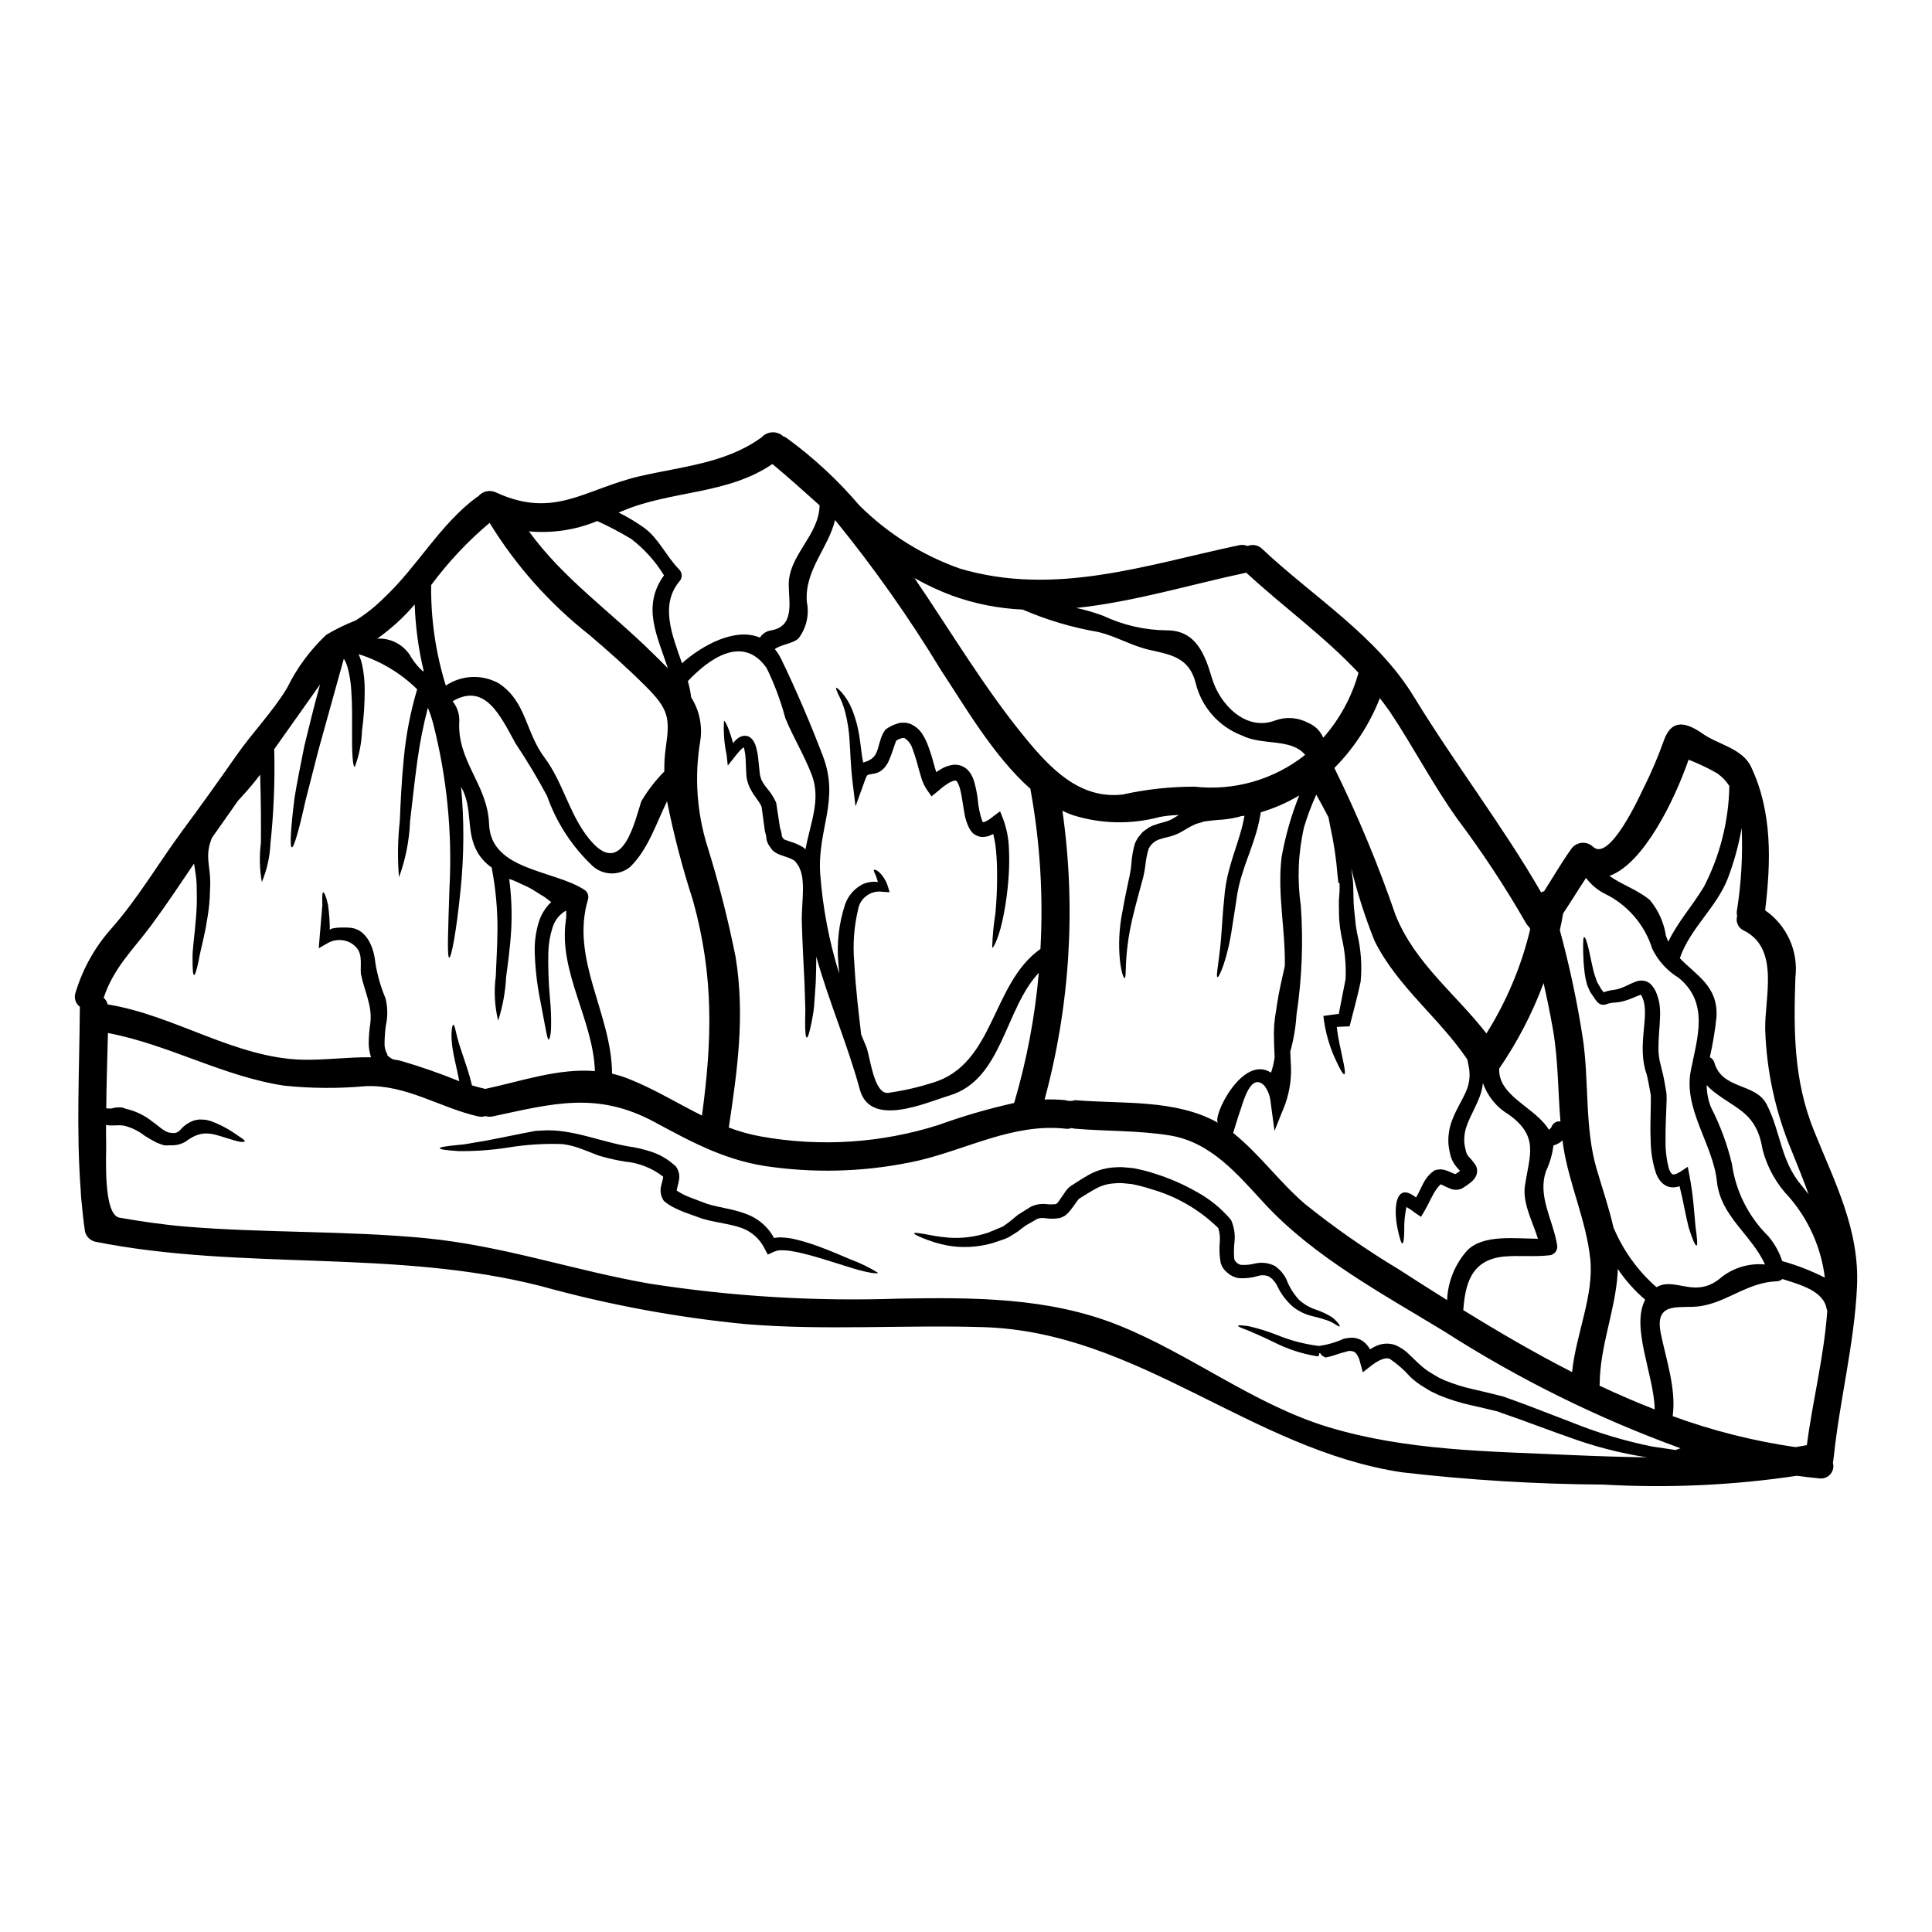 <?xml version="1.0" encoding="UTF-8"?>
<!-- Uploaded to: ICON Repo, www.iconrepo.com, Generator: ICON Repo Mixer Tools -->
<svg fill="#000000" width="800px" height="800px" version="1.1" viewBox="144 144 512 512" xmlns="http://www.w3.org/2000/svg">
 <g>
  <path d="m462.64 361.86-0.125 0.051-1.18 0.324h-0.004c-0.391 0.109-0.77 0.27-1.125 0.473-0.406 0.18-0.801 0.379-1.18 0.605-0.828 0.5-1.652 0.977-2.481 1.43v-0.004c-0.988 0.484-2.031 0.855-3.106 1.102-0.77 0.164-1.527 0.371-2.269 0.629-1.23 0.426-2.234 1.328-2.785 2.508-0.438 1.477-0.73 2.996-0.875 4.531-0.125 0.926-0.277 1.727-0.449 2.504l-0.125 0.578-0.176 0.625-0.312 1.141c-0.789 3.004-1.574 5.734-2.156 8.266h-0.004c-0.984 3.934-1.605 7.953-1.852 12.004-0.125 2.883-0.098 4.582-0.426 4.582-0.25 0-0.828-1.527-1.203-4.484-0.43-4.231-0.242-8.5 0.555-12.676 0.449-2.633 1.027-5.488 1.676-8.492l0.258-1.168 0.098-0.5 0.102-0.578h0.004c0.152-0.77 0.262-1.547 0.32-2.332 0.113-1.832 0.426-3.644 0.93-5.41 0.223-0.523 0.5-1.027 0.789-1.551 0.352-0.453 0.75-0.906 1.129-1.355 0.379-0.449 0.879-0.676 1.328-1.027 0.246-0.191 0.508-0.359 0.785-0.504l0.625-0.301v0.004c0.977-0.375 1.973-0.695 2.984-0.953 0.75-0.172 1.473-0.434 2.152-0.789 0.625-0.352 1.25-0.727 1.855-1.102-1.676 0.031-3.344 0.195-4.988 0.5-7.57 2.047-15.566 1.891-23.047-0.453-0.961-0.332-1.898-0.727-2.809-1.18 3.644 25.562 2.035 51.602-4.723 76.523 1.848-0.066 3.695-0.008 5.535 0.172 0.809 0.293 1.695 0.293 2.508 0 12.551 1.055 26.711-0.352 37.988 6.039-1.906-1.074 6.262-18.336 13.98-13.328h-0.004c0.445-1.309 0.766-2.66 0.953-4.031-0.102-2.203-0.199-4.414-0.199-6.641 0.023-1.332 0.125-2.664 0.297-3.984 0.199-1.203 0.395-2.383 0.551-3.543 0.551-3.684 1.406-7.117 2.055-10.07 0.176-9.648-2.004-18.895-0.879-28.734 0.996-5.633 2.566-11.152 4.691-16.465-3.191 1.914-6.609 3.41-10.176 4.461-0.398 2.504-1.012 4.969-1.828 7.367-1.004 3.082-2.133 5.863-2.961 8.516h0.004c-0.836 2.484-1.414 5.047-1.73 7.644-0.395 2.508-0.75 4.809-1.078 6.914-1.227 8.547-3.508 13.453-3.883 13.258-0.578-0.227 0.699-5.117 1.18-13.582 0.148-2.152 0.301-4.512 0.574-7.016h0.004c0.176-2.797 0.652-5.57 1.43-8.266 1.18-4.508 3.148-9.145 3.961-13.906-0.301 0.051-0.602 0.074-0.902 0.102-0.223 0.074-0.453 0.148-0.699 0.223l-0.004 0.004c-1.816 0.434-3.672 0.699-5.535 0.789-0.953 0.098-1.832 0.148-2.832 0.301l-0.75 0.102-0.352 0.074zm162.07 81.758c5.488 13.652 12.152 26.258 11.414 41.441-0.734 15.184-4.586 29.965-6.164 45.098v0.004c-0.012 0.109-0.035 0.219-0.074 0.324 0 0.383-0.051 0.762-0.152 1.129 0.309 1.059 0.062 2.203-0.648 3.043s-1.797 1.27-2.894 1.141c-2.004-0.199-4.008-0.426-5.988-0.703h0.004c-16.957 2.531-34.125 3.312-51.238 2.336-17.879-0.109-35.738-1.199-53.5-3.262-39.918-6.035-69.805-37.184-110.83-38.461-20.949-0.648-41.941 0.93-62.891-0.789-18.348-1.77-36.508-5.137-54.273-10.059-38.762-9.945-79.227-4.012-118.31-11.809-1.289-0.336-2.297-1.34-2.633-2.629-0.395-2.656-0.676-5.312-0.926-7.969-0.102-0.875-0.176-1.93-0.227-3.148-1.199-16.008-0.324-32.02-0.223-48.133 0-0.121 0.023-0.223 0.023-0.352h-0.004c-1.18-0.867-1.645-2.406-1.148-3.785 1.887-6.281 5.125-12.07 9.492-16.965 7.191-8.168 12.527-17.438 18.969-26.133 4.836-6.516 9.547-13.129 14.211-19.793 4.234-6.066 9.648-11.602 13.402-17.867l-0.004 0.004c2.586-5.273 6.098-10.035 10.375-14.055 2.492-1.48 5.098-2.758 7.797-3.812 2.789-1.754 5.371-3.82 7.688-6.164 8.746-8.242 14.656-19.285 24.402-26.508 0.125-0.074 0.227-0.102 0.355-0.176 1.145-1.398 3.09-1.844 4.723-1.074 15.512 7.191 23.656-0.98 38.262-4.328 10.875-2.504 22.527-3.383 31.848-10.07v-0.004c0.07-0.023 0.141-0.059 0.203-0.098 1.418-1.664 3.898-1.91 5.609-0.551 0.082 0.07 0.164 0.141 0.254 0.199 0.309 0.113 0.602 0.262 0.875 0.449 7.094 5.168 13.555 11.156 19.242 17.84 7.543 7.5 16.656 13.223 26.688 16.762 25.203 7.434 49.215-0.961 73.926-6.199 0.77-0.168 1.57-0.098 2.301 0.199 1.328-0.543 2.852-0.23 3.863 0.789 13.602 12.805 30.309 22.949 40.238 39.238 10.676 17.512 23.426 34.027 33.676 51.789 0.242-0.152 0.508-0.266 0.785-0.328 2.363-3.684 4.535-7.477 7.066-11.02 0.609-0.98 1.629-1.633 2.773-1.781 1.145-0.145 2.293 0.234 3.129 1.027 4.328 4.086 12.18-13.051 13.281-15.352v0.004c2.074-4.117 3.891-8.359 5.441-12.703 2.102-6.141 6.188-4.836 10.422-1.855 3.961 2.777 10.445 3.883 12.703 8.66 5.688 11.926 5.312 25.191 3.758 38.086 2.832 1.957 5.074 4.652 6.488 7.789 1.414 3.141 1.941 6.609 1.527 10.027-0.477 14.047-0.477 27.199 4.914 40.555zm3.543 47.809h-0.004c-0.062-0.148-0.113-0.301-0.148-0.453-0.75-4.938-7.242-6.566-11.75-8.02-0.395 0.355-0.898 0.57-1.426 0.602-7.719 0.223-13.152 5.512-20.32 6.59-5.262 0.789-12.277-1.652-10.473 7.266 1.402 6.863 4.133 14.684 3.148 21.875l-0.004 0.004c10.547 3.856 21.461 6.609 32.574 8.215l2.981-0.527c1.551-11.875 4.582-23.648 5.406-35.551zm-0.648-8.844-0.004-0.004c-0.961-7.856-4.231-15.254-9.395-21.254-3.394-3.523-5.836-7.859-7.086-12.594-1.574-9.797-6.641-10.547-12.805-15.309-0.734-0.555-1.414-1.188-2.023-1.879 0.004 2.035 0.395 4.051 1.152 5.938 2.441 4.754 4.301 9.785 5.535 14.984 1.016 7.269 4.406 14 9.645 19.141 1.641 1.941 2.891 4.18 3.684 6.594 3.894 1.094 7.672 2.562 11.281 4.379zm-6.191-24.457c0.652 0.789 1.277 1.574 1.883 2.363-1.332-3.684-2.828-7.414-4.414-11.324l-0.004-0.004c-4.328-10.266-6.731-21.238-7.082-32.375-0.176-8.445 3.938-21.398-5.664-26.188-1.461-0.648-2.219-2.269-1.781-3.805-0.102-0.434-0.129-0.887-0.074-1.332 1.168-7.285 1.598-14.668 1.281-22.039-0.797 4.559-2.023 9.027-3.664 13.355-3.082 7.844-9.922 13.105-12.727 21.148 4.305 4.562 10.172 7.34 9.719 15.559h0.004c-0.375 3.598-0.969 7.172-1.777 10.699 0.59 0.266 1.031 0.777 1.199 1.402 2.078 7.242 10.875 5.336 13.855 11.051 3.773 7.258 3.617 14.848 9.23 21.484zm-20.996 24.184v-0.004c3.242-2.445 7.281-3.59 11.32-3.207-3.543-7.918-11.777-12.68-12.754-22.078-1.027-9.77-8.895-19.066-6.914-29.242 1.703-8.66 4.988-18.039-3.258-24.68v0.004c-2.996-1.832-5.406-4.484-6.938-7.644-2.027-6.469-6.66-11.801-12.781-14.707-1.875-0.992-3.508-2.387-4.781-4.086-2.055 3.106-3.988 6.297-6.066 9.395-0.25 1.453-0.527 2.934-0.879 4.438 2.57 9.426 4.602 18.984 6.09 28.641 1.703 11.301 0.453 23.68 3.66 34.637 1.527 5.211 3.277 10.297 4.461 15.484 2.535 6.09 6.441 11.52 11.414 15.859 5.012-2.938 10.371 3.5 17.414-2.812zm-4.914-103.21v-0.004c4.301-8.293 6.625-17.469 6.789-26.809-0.844-1.32-1.941-2.461-3.231-3.356-2.43-1.387-4.961-2.594-7.566-3.609-3.758 10.824-11.953 27.586-20.977 30.797 3.332 2.383 7.621 3.758 10.727 6.414 2.238 2.699 3.703 5.953 4.238 9.418 0.199 0.551 0.395 1.078 0.625 1.605 2.519-5.238 6.277-9.32 9.383-14.461zm-7.477 149.18c0.453-0.152 0.902-0.328 1.328-0.477l-0.004-0.004c-21.949-7.969-42.949-18.355-62.605-30.965-16.336-9.945-34.676-19.793-47.73-33.977-7.117-7.715-14.168-16.258-25.191-17.988-8.266-1.305-16.613-1.055-24.93-1.754-0.301-0.027-0.594-0.086-0.879-0.176-0.52 0.191-1.082 0.25-1.629 0.176-13.777-1.504-25.977 5.41-39.062 8.469-12.605 2.816-25.605 3.398-38.41 1.73-12-1.43-21.098-6.363-31.445-11.953-15.285-8.242-27.012-4.883-42.902-1.504-0.633 0.141-1.289 0.117-1.906-0.074-0.637 0.191-1.316 0.215-1.969 0.074-10.098-2.301-19.043-8.441-29.719-8.02h0.004c-7.203 0.66-14.453 0.621-21.648-0.125-16.258-2.453-30.641-10.922-46.727-13.953-0.148 6.641-0.395 13.305-0.453 19.945 0.363 0.051 0.73 0.078 1.102 0.074 0.477 0.023 1.105-0.301 1.805-0.301h1.273l1.055 0.375h0.004c2.641 0.598 5.106 1.812 7.191 3.543 1.305 0.828 2.828 2.531 4.41 2.777 2.731 0.477 2.406-0.926 4.535-2.301h-0.004c0.543-0.355 1.125-0.648 1.73-0.879 0.223-0.074 0.449-0.133 0.68-0.176l0.875-0.148 1.605 0.074c0.5 0.074 0.926 0.223 1.379 0.328l-0.004-0.004c2.438 0.895 4.746 2.109 6.863 3.609 1.406 0.953 2.332 1.504 2.203 1.777-0.125 0.277-1.102 0.277-2.883-0.277-5.285-1.48-7.891-3.309-12.703 0.301l0.004 0.004c-1.211 0.75-2.629 1.109-4.055 1.027h-0.152c-0.074 0 0.074 0.074-0.199 0.023h-0.004c-0.074-0.02-0.148-0.027-0.227-0.023l-0.395 0.051-0.789-0.051h0.004c-0.699-0.211-1.383-0.465-2.055-0.754-1.102-0.574-2.129-1.18-3.106-1.801-1.59-1.238-3.414-2.133-5.363-2.633l-0.977-0.098-0.805-0.004c-0.723 0.047-1.453 0.055-2.18 0.023-0.289-0.016-0.574-0.055-0.859-0.121 0 1.652-0.027 3.328 0.023 4.988 0.074 3.004-0.879 18.812 3.543 19.594 5.688 0.977 11.414 1.828 17.188 2.332 21.297 1.777 42.746 1.051 63.996 3.106 20.367 1.969 39.238 8.547 59.23 12.027 21.852 3.414 43.973 4.746 66.074 3.981 19.77-0.328 39.691-0.395 58.332 7.086 19.043 7.644 35.855 21 55.523 26.961 20.859 6.297 42.469 6.41 64.066 7.391 6.793 0.301 13.633 0.523 20.426 0.625v0.004c-7.184-1.105-14.238-2.934-21.051-5.465-3.984-1.379-8.117-2.957-12.352-4.484-1.078-0.395-2.18-0.789-3.258-1.152l-1.652-0.578-0.828-0.301-0.348-0.148-0.102-0.023-0.199-0.051c-2.227-0.574-4.535-1.078-6.938-1.629h-0.004c-2.93-0.648-5.797-1.555-8.57-2.703l-2.129-1.027-1.777-1.078h-0.004c-1.285-0.773-2.488-1.684-3.586-2.711-1.578-1.793-3.379-3.379-5.359-4.723-1.18-0.602-3.207 0.426-4.961 1.777l-2.231 1.75-0.75-2.731v0.004c-0.18-0.949-0.625-1.824-1.281-2.531-0.688-0.438-1.543-0.523-2.301-0.227-1.172 0.293-2.324 0.645-3.461 1.051-0.625 0.176-1.227 0.355-1.969 0.504-0.375 0.051-0.902-0.504-1.125-0.527l-0.426-0.625h-0.125c-0.199 0-0.125 0.602-0.199 0.602l-0.223 0.277h-0.004c-4.086-0.625-8.047-1.902-11.727-3.785-3.004-1.477-5.336-2.43-6.938-3.148-1.676-0.598-2.582-0.977-2.531-1.18 0.051-0.203 1.027-0.148 2.805 0.102v-0.004c2.559 0.59 5.07 1.367 7.516 2.332 3.547 1.461 7.269 2.438 11.078 2.906 2.258-0.301 4.461-0.934 6.535-1.879 0.805-0.203 1.629-0.305 2.457-0.305 1.012 0.055 1.988 0.406 2.805 1.004 0.73 0.566 1.336 1.273 1.781 2.078 0.484-0.32 0.996-0.605 1.527-0.848 1.602-0.762 3.438-0.867 5.117-0.305 1.461 0.613 2.781 1.52 3.883 2.656 1.027 0.98 1.902 1.883 2.856 2.707 0.922 0.84 1.93 1.578 3.008 2.207l1.777 1.051 1.703 0.789v-0.004c2.531 1.031 5.148 1.836 7.816 2.406 2.332 0.551 4.688 1.078 7.043 1.703l0.223 0.047 0.352 0.102 0.43 0.148 0.828 0.301 1.652 0.602c1.078 0.395 2.18 0.789 3.231 1.18 4.285 1.656 8.387 3.231 12.305 4.723v0.004c6.809 2.738 13.852 4.844 21.047 6.297 2.191 0.332 4.242 0.633 6.148 0.91zm-5.512-10.75c-0.176-9.172-6.391-21.773-2.531-29.09v-0.004c-2.777-2.383-5.223-5.133-7.266-8.168-0.027 0.375 0 0.75-0.027 1.125-0.625 9.996-4.684 19.219-4.758 29.367-0.008 0.152-0.023 0.301-0.051 0.449 4.809 2.273 9.688 4.375 14.633 6.305zm-21.898-9.898c1-9.996 5.859-20.422 4.809-30.066-1.102-10.234-5.562-19.645-7.141-29.793-0.074-0.527-0.125-1.027-0.199-1.555v-0.004c-0.672 0.645-1.504 1.105-2.406 1.332-0.285 2.305-0.93 4.555-1.906 6.664-2.457 6.641 1.801 13.102 2.859 19.621 0.164 0.676 0.016 1.391-0.41 1.945-0.422 0.555-1.074 0.887-1.77 0.906-3.938 0.426-7.844-0.023-11.777 0.305-9.098 0.828-10.375 7.742-10.898 14.203 9.395 5.801 18.977 11.391 28.84 16.426zm-5.285-65.336-0.004-0.008c0.43-0.793 1.316-1.227 2.207-1.078-0.676-8.07-0.578-16.234-1.969-24.277-0.723-4.16-1.574-8.293-2.504-12.402-2.977 8-6.922 15.602-11.754 22.637-0.352 7.367 9.543 10.234 13.152 16.211l0.004 0.004c0.41-0.254 0.719-0.648 0.863-1.113zm-5.812-51.992-0.004-0.004c-0.023-0.066-0.039-0.133-0.051-0.203-0.105-0.148-0.199-0.309-0.277-0.473-0.316-0.277-0.582-0.609-0.785-0.977-5.488-9.566-11.559-18.785-18.18-27.605-6.59-9.223-11.703-19.195-17.965-28.539-0.828-1.203-1.73-2.332-2.582-3.484-2.719 6.922-6.82 13.219-12.051 18.5 6.207 12.617 11.613 25.613 16.184 38.91 5.039 12.758 16.16 21.148 24.105 31.449 5.344-8.504 9.262-17.828 11.602-27.598zm-1.379 67.848c1.223-8.117 3.754-12.988-4.285-18.766l-0.004-0.004c-3.211-1.895-5.644-4.867-6.871-8.387-0.121 1.289-0.426 2.555-0.902 3.758-0.98 2.582-2.363 4.883-3.234 7.191-0.441 1.105-0.707 2.273-0.789 3.457-0.039 0.551-0.031 1.105 0.023 1.656 0.094 0.66 0.227 1.32 0.395 1.965 0.121 0.547 0.371 1.051 0.723 1.48 0.676 0.691 1.285 1.438 1.832 2.231 0.277 0.477 0.426 1.02 0.426 1.574-0.004 0.305-0.047 0.605-0.125 0.898-0.086 0.242-0.188 0.477-0.301 0.703-0.336 0.57-0.781 1.07-1.305 1.48-0.727 0.582-1.496 1.105-2.305 1.574l-0.098 0.047c-0.973 0.406-2.07 0.398-3.035-0.023-0.625-0.223-1.051-0.477-1.453-0.652-0.34-0.199-0.703-0.359-1.078-0.477-0.824 0.852-1.52 1.824-2.055 2.883-0.75 1.352-1.352 2.727-2.203 4.184l-0.926 1.551-1.73-1.18c-0.238-0.16-0.461-0.336-0.676-0.527-0.328-0.199-0.652-0.395-0.953-0.602-0.176-0.098-0.352-0.199-0.504-0.301h0.004c-0.438 2.086-0.629 4.211-0.578 6.336-0.023 2.106-0.199 3.258-0.477 3.309-0.277 0.051-0.676-1.129-1.125-3.148v0.004c-0.301-1.27-0.504-2.559-0.602-3.859-0.328-4.688 0.879-8.695 5.336-5.164 0.902-1.477 1.477-3.148 2.43-4.633 0.609-0.98 1.414-1.824 2.363-2.481l0.098-0.074 0.125-0.023v-0.004c0.488-0.152 0.992-0.238 1.504-0.25 0.391 0.043 0.773 0.109 1.152 0.199 0.539 0.16 1.066 0.363 1.574 0.602 0.367 0.188 0.742 0.348 1.133 0.477 0.457-0.238 0.883-0.535 1.273-0.875-0.301-0.301-0.676-0.75-1.051-1.18v-0.004c-0.73-0.898-1.254-1.953-1.527-3.082-0.184-0.75-0.328-1.512-0.43-2.277-0.102-0.875-0.117-1.758-0.047-2.633 0.117-1.605 0.496-3.18 1.125-4.66 1.125-2.805 2.582-5.012 3.484-7.117 0.852-1.863 1.152-3.934 0.879-5.961-0.148-0.789-0.305-1.832-0.504-2.606-7.477-11.098-18.465-19.191-24.555-31.371-2.516-6.277-4.586-12.719-6.191-19.289 0.051 0.477 0.152 0.926 0.176 1.379 0.074 0.625 0.176 1.25 0.25 1.879l0.023 0.227v0.121l0.023 0.305 0.027 0.477 0.023 0.926c0.023 1.254 0.051 2.531 0.102 3.832 0.051 1.305 0.246 2.68 0.375 4.062 0.074 0.648 0.148 1.305 0.199 1.969 0.125 0.699 0.223 1.379 0.352 2.078h0.004c1.016 4.172 1.328 8.48 0.93 12.758-0.828 3.938-1.777 7.289-2.582 10.52l-0.352 1.355-1.379 0.051c-0.703 0.023-1.332 0.074-2.008 0.098 0.355 3.434 1.18 6.391 1.574 8.52 0.551 2.481 0.723 3.938 0.426 4.035-0.301 0.098-1.055-1.129-2.129-3.461h0.004c-1.598-3.324-2.688-6.875-3.238-10.523l-0.195-1.477 1.801-0.25 1.652-0.223 0.004-0.004c0.207-0.027 0.414-0.043 0.625-0.051 0.551-2.883 1.152-5.938 1.801-9.219 0.18-3.836-0.191-7.68-1.102-11.414-0.121-0.727-0.246-1.43-0.352-2.129-0.102-0.699-0.148-1.48-0.223-2.231-0.098-1.379-0.051-2.731-0.098-4.082-0.047-1.352 0.195-2.754 0.195-4.109v-1.355c0-0.051-0.223-0.176-0.223-0.176l-0.125-0.223c-0.047-0.625-0.148-1.25-0.199-1.879h-0.004c-0.336-4.281-0.969-8.535-1.898-12.73-0.176-0.902-0.355-1.777-0.504-2.582-1.051-2.031-2.129-4.008-3.231-5.988l-0.004 0.004c-1.27 2.785-2.348 5.656-3.231 8.59-1.57 6.856-1.859 13.938-0.855 20.898 0.672 9.625 0.289 19.297-1.148 28.84-0.207 3.305-0.762 6.582-1.656 9.773 0.051 0.902 0.102 1.777 0.125 2.731 0.305 3.758-0.184 7.539-1.43 11.098l-2.867 7.18-1.027-7.594c-0.125-1.574-0.688-3.086-1.625-4.359-3.609-3.758-5.641 4.309-6.34 6.297s-1.328 4.137-1.969 6.215c0.035 0.031 0.078 0.059 0.125 0.074 6.941 5.613 12.125 12.906 18.871 18.691l-0.004 0.004c7.898 6.348 16.219 12.148 24.906 17.363 4.234 2.731 8.496 5.465 12.805 8.145h-0.004c0.199-4.93 2.125-9.629 5.441-13.281 4.309-4.16 12.527-3.008 18.641-2.984-1.441-4.613-4.172-9.477-3.445-14.141zm-53.473-118.64c4.379-4.957 7.574-10.844 9.344-17.215-9.055-9.672-19.895-17.441-29.742-26.531-14.457 3.055-29.77 7.742-45.027 9.344 2.418 0.523 4.797 1.219 7.117 2.078 5.285 2.496 11.047 3.812 16.891 3.859 7.691 0 10.07 6.363 11.926 12.68 2.031 6.863 8.945 14.234 16.84 11.176h-0.004c2.863-1.023 6.027-0.777 8.695 0.676 1.793 0.73 3.219 2.144 3.961 3.934zm-4.785 4.539c-3.734-4.488-11.277-2.406-16.711-5.117l-0.004-0.004c-6.176-2.336-10.793-7.582-12.328-14.008-1.754-6.863-6.941-7.477-12.203-8.695-4.723-1.074-8.848-3.582-13.48-4.723h0.004c-6.93-1.172-13.695-3.176-20.145-5.961-6.348-0.277-12.617-1.512-18.594-3.66-3.477-1.293-6.848-2.859-10.074-4.684 9.723 14.258 18.594 29.266 29.441 42.445 6.539 7.941 14.359 16.258 25.734 14.906 6.246-1.379 12.621-2.074 19.016-2.078 10.508 1.184 21.062-1.844 29.344-8.426zm-70.16 51.438c0.793-14.129-0.09-28.301-2.629-42.223v-0.199c-9.82-8.66-17.59-22.223-23.852-31.668v-0.004c-8.391-13.824-17.727-27.051-27.949-39.586-1.777 7.477-8.117 13.254-7.477 21.699 0.695 3.379-0.098 6.891-2.18 9.641-1.402 1.406-4.66 1.629-6.297 2.859 0.684 0.859 1.273 1.793 1.754 2.781 3.957 8.219 7.766 17.113 10.996 25.609 4.488 11.809-1.555 19.445-0.723 31.219 0.668 8.953 2.352 17.801 5.012 26.371-0.074-0.902-0.148-1.801-0.199-2.707h-0.004c-0.473-5.242 0.125-10.523 1.754-15.531 0.805-2.356 2.5-4.309 4.723-5.438 1.258-0.555 2.641-0.75 4.004-0.574-0.199-0.703-0.426-1.277-0.574-1.754-0.43-0.828-0.602-1.355-0.43-1.477s0.652 0.074 1.383 0.672c1.062 1.051 1.848 2.352 2.281 3.785l0.449 1.477-1.828-0.098c-3.109-0.5-6.035 1.613-6.543 4.723-1.086 4.582-1.422 9.312-1 14.004 0.375 7.191 1.227 13.832 1.828 19.117 0.43 1.027 0.855 2.082 1.305 3.109 1.055 2.363 1.969 12.828 5.902 12.328 3.973-0.574 7.894-1.469 11.723-2.68 16.516-4.941 15.52-26.238 28.57-35.457zm-6.965 40.816c3.324-11.254 5.512-22.812 6.535-34.504-9.055 9.621-9.648 28.266-23.617 32.5-6.469 1.969-21.074 8.66-23.828-1.605-3.148-11.652-8.195-23.277-11.523-35.152-0.027 2.457-0.051 4.785-0.152 6.914-0.148 2.277-0.301 4.309-0.426 6.113-0.125 1.801-0.527 3.356-0.723 4.609-0.527 2.508-0.93 3.832-1.227 3.785-0.301-0.047-0.43-1.457-0.43-3.961-0.023-1.25 0.102-2.754 0.027-4.535-0.074-1.777-0.125-3.785-0.199-6.016-0.199-4.461-0.527-9.84-0.699-15.742-0.102-3.148 0.301-6.34 0.301-9.348 0.023-0.789-0.102-1.477-0.125-2.227-0.023-0.75-0.277-1.383-0.375-2.082h-0.008c-0.125-0.254-0.234-0.516-0.328-0.785-0.082-0.316-0.227-0.617-0.422-0.879l-0.727-1.027-0.125-0.148v-0.023h-0.004c-0.086-0.055-0.168-0.113-0.25-0.18-0.688-0.395-1.418-0.715-2.18-0.949l-1.453-0.5c-0.734-0.254-1.414-0.648-2.008-1.156l-0.047-0.051-0.051-0.051-0.879-1.223h0.004c-0.363-0.535-0.605-1.141-0.703-1.781-0.023-0.555-0.125-1.102-0.301-1.629l-0.098-0.305c-0.305-2.254-0.578-4.41-0.879-6.516-0.551-1.551-2.406-3.148-3.484-5.902v0.004c-0.109-0.289-0.203-0.582-0.277-0.879l-0.098-0.395c-0.074-0.301-0.074-0.395-0.125-0.625-0.074-0.648-0.102-1.18-0.125-1.754-0.051-1.051-0.074-2.055-0.125-3.055-0.035-0.871-0.145-1.734-0.328-2.582-0.043-0.215-0.102-0.422-0.172-0.629-0.355 0.234-0.676 0.512-0.953 0.828-0.488 0.52-0.949 1.062-1.379 1.629l-1.906 2.406-0.301-2.805 0.004-0.004c-0.645-2.969-0.883-6.016-0.707-9.051 0.355 0 1.355 2.078 2.41 5.902 0.242-0.309 0.504-0.602 0.789-0.875 0.469-0.48 1.055-0.828 1.703-1.004 0.516-0.125 1.059-0.09 1.555 0.102 0.449 0.195 0.836 0.504 1.125 0.902 0.391 0.516 0.68 1.102 0.855 1.727 0.312 1.027 0.523 2.082 0.625 3.148 0.098 1.004 0.223 2.055 0.328 3.109 0.047 0.523 0.098 1.051 0.172 1.453 0.027 0.023 0.027 0.125 0.051 0.176l0.125 0.395c0.059 0.25 0.141 0.496 0.25 0.727 0.438 0.824 0.965 1.598 1.574 2.309 0.887 1.055 1.629 2.227 2.207 3.484l0.074 0.172 0.023 0.199c0.305 2.078 0.652 4.211 0.977 6.387v0.004c0.266 0.762 0.441 1.555 0.527 2.359 0.074 0.098 0.328 0.426 0.5 0.699v0.023h0.027c0.023 0.027 0.023 0.027 0.051 0.027 0.172 0.047 0.246 0.098 0.473 0.172l1.277 0.453 0.004 0.004c1.121 0.328 2.199 0.801 3.207 1.402l0.699 0.578c1.129-6.516 4.184-13.078 1.68-19.645-2.008-5.285-4.914-9.945-7.043-15.133l0.004-0.004c-1.219-4.555-2.871-8.984-4.938-13.227-6.387-9.199-15.633-2.156-20.895 3.457 0.414 1.391 0.707 2.812 0.875 4.258 2.203 3.473 3.059 7.637 2.406 11.699-1.555 9.293-0.906 18.82 1.902 27.812 3.004 9.637 5.5 19.422 7.477 29.32 2.531 15.605 0.477 29.891-1.801 45.199 2.75 1.051 5.594 1.84 8.492 2.363 15.699 2.828 31.852 1.789 47.055-3.031 6.559-2.375 13.262-4.324 20.07-5.84zm-59.734-137.11c-0.172-8.07 8.023-13.184 8.172-21.273-4.086-3.684-8.219-7.391-12.504-10.949-12 8.168-26.711 6.941-39.715 12.43-0.352 0.148-0.676 0.277-1.027 0.426h-0.004c2.383 1.176 4.66 2.543 6.82 4.086 3.832 2.828 5.902 7.664 9.219 10.996h-0.004c0.887 0.883 0.898 2.312 0.031 3.207-5.117 6.215-1.93 14.105 0.723 21.648 5.512-4.914 14.211-9.543 20.648-6.789 0.637-1.023 1.691-1.719 2.879-1.906 6.242-1.027 4.863-7.062 4.762-11.875zm-23 140.44c2.703-19.945 3.203-36.805-2.363-56.949h0.004c-2.809-8.637-5.109-17.43-6.894-26.336-2.957 6.066-5.012 12.707-9.746 17.367-2.848 2.352-6.973 2.332-9.797-0.051-5.535-5.16-9.738-11.582-12.25-18.719-2.547-4.773-5.332-9.414-8.344-13.906-4.086-7.477-8.121-16.234-16.688-11.203l-0.004 0.004c1.172 1.445 1.801 3.254 1.781 5.117-0.699 10.875 7.477 16.734 7.894 27.484 0.449 12.23 16.988 12.051 25.191 17.32v-0.004c0.867 0.531 1.285 1.57 1.027 2.555-4.785 15.84 6.297 30.395 6.363 46.203v0.004c1.473 0.348 2.922 0.801 4.328 1.352 6.793 2.676 13.008 6.531 19.496 9.762zm-9.574-97.613c1.125-7.719 0.789-10.07-5.387-16.211-4.785-4.758-9.773-9.219-14.91-13.578-10.484-8.254-19.426-18.297-26.406-29.668-5.789 4.871-10.984 10.406-15.484 16.488-0.109 9.027 1.199 18.012 3.883 26.633 4.211-2.828 9.652-3.051 14.082-0.574 7.34 4.938 6.965 12.805 12.051 19.621 5.234 6.938 6.863 16.41 12.953 22.828 7.941 8.344 11.074-6.164 12.707-11.176 1.695-2.894 3.75-5.562 6.113-7.938-0.043-2.152 0.094-4.301 0.402-6.43zm-3.543-24.98c1.355 1.332 2.731 2.656 4.082 4.059-2.777-8.543-6.992-16.359-1.027-24.629h0.004c-2.285-3.734-5.242-7.012-8.719-9.672-2.898-1.742-5.891-3.32-8.973-4.723-5.719 2.375-11.938 3.312-18.105 2.734 9.098 12.535 21.477 21.129 32.727 32.227zm-44.312 115.53c9.621-2.055 19.316-5.512 29.062-4.723-0.449-13.578-9.645-26.234-7.715-39.84v-0.004c0.137-0.895 0.16-1.801 0.074-2.703-1.723 0.984-3.004 2.586-3.582 4.484-0.688 2.148-1.07 4.383-1.129 6.641-0.078 3.996 0.066 7.996 0.426 11.977 0.277 2.703 0.375 5.418 0.305 8.137-0.074 1.906-0.43 2.957-0.652 2.957s-0.426-1.027-0.789-2.856c-0.363-1.828-0.879-4.562-1.504-7.918v-0.004c-0.805-4.078-1.266-8.219-1.379-12.375-0.082-2.652 0.266-5.301 1.027-7.844 0.613-2.074 1.762-3.949 3.332-5.438-0.598-0.477-1.25-0.977-1.902-1.43-1.504-0.852-2.91-1.93-4.512-2.68-1.305-0.551-2.559-1.227-3.832-1.727-0.305-0.098-0.578-0.176-0.879-0.277 0.574 4.344 0.758 8.727 0.551 13.102-0.277 4.988-0.902 9.32-1.379 12.93h0.004c-0.199 3.91-0.906 7.777-2.106 11.504-0.934-3.844-1.145-7.828-0.629-11.75 0.125-3.637 0.426-7.969 0.453-12.781-0.008-5.227-0.496-10.445-1.457-15.586l-0.074-0.449c-1.488-1.027-2.742-2.359-3.684-3.906-3.356-5.738-1.125-11.629-4.434-17.492h0.004c0.828 8.977 0.793 18.012-0.105 26.984-1.125 11.352-2.481 18.289-3.031 18.289-0.625-0.074-0.301-7.113 0.051-18.441l0.004 0.004c0.773-14.609-0.668-29.25-4.277-43.426-0.379-1.488-0.863-2.945-1.449-4.363-1.199 4.562-2.117 9.188-2.758 13.859-0.855 6.137-1.406 11.703-1.969 16.312-0.195 5.039-1.188 10.02-2.93 14.754-0.41-4.981-0.336-9.988 0.223-14.957 0.199-4.66 0.426-10.234 1.055-16.562 0.578-6.207 1.766-12.34 3.543-18.312-4.371-4.285-9.691-7.473-15.527-9.309 0.391 0.879 0.699 1.793 0.926 2.731 0.477 2.231 0.711 4.508 0.699 6.789 0 3.629-0.242 7.254-0.723 10.848-0.117 3.258-0.758 6.473-1.906 9.52-0.551 0-0.789-3.68-0.727-9.695 0-2.984 0.078-6.59-0.199-10.523h-0.004c-0.105-2.012-0.418-4.012-0.926-5.961-0.215-0.879-0.566-1.715-1.051-2.481-0.676 2.43-1.383 4.914-2.082 7.477-1.629 5.863-3.18 11.414-4.586 16.512-1.305 5.062-2.481 9.648-3.457 13.48-1.727 7.816-3.082 12.594-3.66 12.5-0.578-0.094-0.277-5.059 0.703-12.988 0.625-3.961 1.574-8.66 2.629-13.906 1.227-5.039 2.555-10.551 4.16-16.262-4.031 5.707-8.082 11.422-12.152 17.148 0.211 8.355-0.121 16.719-1 25.031-0.16 3.5-0.93 6.941-2.285 10.176-0.605-3.418-0.688-6.906-0.246-10.352 0.047-4.762 0.023-10.949-0.199-18.105-1.574 2.086-3.258 4.086-5.039 5.992-0.277 0.324-0.551 0.625-0.828 0.926-2.301 3.281-4.609 6.543-6.887 9.797-0.695 1.594-1.047 3.32-1.027 5.062 0.023 1.328 0.277 2.754 0.426 4.328 0.145 1.465 0.172 2.941 0.074 4.414-0.039 2.621-0.293 5.234-0.754 7.816-0.727 4.723-1.801 8.168-2.231 10.824-0.523 2.531-0.953 3.938-1.25 3.938-0.301 0-0.395-1.477-0.395-4.109-0.102-2.578 0.574-6.488 0.902-11.02v-0.004c0.219-2.449 0.285-4.906 0.199-7.363 0.02-1.367-0.066-2.734-0.254-4.086-0.125-0.879-0.301-1.879-0.453-2.957-3.731 5.512-7.414 11.047-11.375 16.414-4.91 6.59-9.922 11.199-12.574 19.168 0.531 0.453 0.902 1.07 1.051 1.75 17.641 2.805 33.824 14.258 51.789 14.656 5.863 0.125 12.027-0.75 18.016-0.648-0.383-1.184-0.594-2.414-0.625-3.66 0.02-1.777 0.16-3.551 0.426-5.309 0.629-4.66-1.625-8.66-2.481-13.105l-0.023-0.098c-0.176-3.031 0.699-5.789-2.18-7.816v-0.004c-1.961-1.348-4.523-1.457-6.59-0.273-0.027 0.023-2.383 1.379-2.383 1.379l0.199-2.508c0.328-3.805 0.574-6.84 0.75-8.969-0.051-2.102-0.051-3.305 0.223-3.356 0.277-0.051 0.75 1.027 1.25 3.148l0.008-0.004c0.332 2.297 0.5 4.617 0.504 6.938-0.027-0.953 4.961-0.789 5.812-0.648 4.133 0.648 5.902 5.488 6.238 9.172h0.004c0.512 3.234 1.41 6.398 2.68 9.418 0.613 2.375 0.652 4.863 0.117 7.258-0.211 1.566-0.328 3.144-0.352 4.723-0.039 1.008 0.207 2.008 0.707 2.883l0.074 0.148 0.047 0.078c0 0.023-0.246 0.047-0.246 0.047l0.246 0.125v0.004c0.266 0.242 0.551 0.457 0.855 0.652 0.215 0.102 0.426 0.219 0.625 0.352 0.625 0.098 1.25 0.172 1.879 0.328l-0.004-0.004c5.293 1.543 10.504 3.359 15.613 5.438-0.172-0.977-0.375-1.93-0.574-2.828-0.551-2.41-1.027-4.586-1.277-6.391-0.477-3.656 0-5.762 0.277-5.738 0.426 0 0.602 2.008 1.605 5.312 0.574 1.68 1.25 3.734 2.027 6.09 0.453 1.402 0.93 2.957 1.305 4.66 1.145 0.34 2.324 0.652 3.527 0.941zm-16.438-110.6 0.098-0.277c-1.363-5.746-2.152-11.609-2.359-17.512-2.918 3.422-6.25 6.461-9.922 9.055 3.734-0.207 7.258 1.75 9.051 5.031 0.855 1.383 1.914 2.633 3.133 3.707z"/>
  <path d="m593.33 469.07c0.426 3.109 0.598 4.914 0.277 5.016-0.324 0.102-1.078-1.555-2.055-4.688-0.395-1.574-0.855-3.543-1.277-5.738-0.301-1.652-0.727-3.434-1.18-5.309h-0.004c-0.828 0.324-1.734 0.402-2.606 0.223-0.988-0.234-1.863-0.801-2.481-1.602-0.512-0.648-0.914-1.375-1.18-2.156-0.891-2.762-1.355-5.644-1.379-8.547-0.125-2.906-0.051-5.902 0.027-8.918 0-0.723 0.023-1.477 0.023-2.227v-0.484l-0.023-0.477-0.199-1.078c-0.305-1.453-0.477-2.859-0.906-4.438-2.629-7.414 0.789-15.309-0.949-19.844-0.125-0.414-0.301-0.812-0.527-1.184-0.098 0.008-0.191 0.031-0.277 0.078-1.027 0.328-2.555 1.129-4.035 1.531-0.395 0.098-0.828 0.199-1.227 0.301l-1.004 0.125-1.027 0.098v-0.004c-0.25 0.027-0.504 0.07-0.75 0.129-0.27 0.055-0.531 0.129-0.789 0.223l-0.375 0.125h0.004c-0.324 0.078-0.66 0.078-0.98 0-0.316-0.066-0.609-0.211-0.852-0.422-0.125-0.102-0.242-0.211-0.352-0.328-0.527-0.676-0.789-1.102-1.129-1.602l-0.477-0.699c-0.211-0.293-0.379-0.613-0.5-0.953-0.293-0.555-0.512-1.145-0.652-1.758-0.273-1.016-0.465-2.055-0.574-3.106-0.223-1.93-0.301-3.543-0.328-4.859-0.047-2.633-0.023-4.109 0.25-4.16 0.277-0.051 0.828 1.355 1.379 3.961 0.277 1.277 0.578 2.859 1.004 4.637v-0.004c0.219 0.914 0.492 1.809 0.828 2.684 0.133 0.453 0.336 0.883 0.602 1.273 0.086 0.188 0.195 0.367 0.324 0.527l0.352 0.676h-0.004c0.246 0.281 0.469 0.574 0.68 0.879 0.227-0.074 0.477-0.176 0.703-0.25 0.375-0.098 0.789-0.199 1.148-0.277l0.953-0.125 0.98-0.199 0.75-0.246c1.18-0.395 2.152-1.027 3.91-1.703v-0.004c0.566-0.227 1.172-0.328 1.781-0.305 0.805 0.035 1.57 0.344 2.176 0.879 0.773 0.766 1.355 1.699 1.703 2.731 0.176 0.453 0.25 0.828 0.395 1.25l0.102 0.328 0.074 0.426 0.125 0.578c0.129 0.938 0.188 1.883 0.176 2.832-0.051 1.703-0.172 3.41-0.301 5.062-0.125 1.652-0.176 3.332-0.125 4.914v-0.004c0.047 0.758 0.148 1.512 0.297 2.254 0.199 0.852 0.43 1.727 0.625 2.578 0.43 1.504 0.676 3.258 0.98 4.859l0.199 1.203 0.023 0.699 0.023 0.676-0.074 2.332c-0.125 3.059-0.246 5.938-0.223 8.66v0.004c-0.051 2.508 0.234 5.008 0.852 7.438 0.305 1.027 0.832 1.629 1.027 1.629 0.25 0.176 1.152-0.098 1.969-0.625l2.055-1.355 0.426 2.277v0.004c0.496 2.57 0.863 5.164 1.102 7.769 0.188 2.25 0.363 4.207 0.516 5.809zm-24.559-60.781v-0.125c-0.023 0.105-0.023 0.199 0 0.125z"/>
  <path d="m498.59 494.63c0.395 0.5 0.504 0.789 0.426 0.875-0.078 0.086-0.395-0.074-0.902-0.375h0.004c-0.684-0.465-1.414-0.852-2.184-1.152-1.281-0.445-2.586-0.824-3.906-1.129-1.973-0.434-3.824-1.309-5.414-2.559-1.84-1.621-3.309-3.621-4.309-5.859-0.258-0.426-0.562-0.82-0.902-1.18-0.137-0.234-0.336-0.422-0.574-0.551l-0.395-0.301-0.176-0.125c-0.949-0.387-2.008-0.418-2.981-0.098-1.602 0.469-3.269 0.652-4.934 0.551-1.117-0.156-2.16-0.637-3.008-1.379-0.371-0.312-0.715-0.656-1.027-1.027-0.375-0.523-0.656-1.109-0.828-1.73-0.316-1.777-0.395-3.59-0.227-5.387 0.125-1.266-0.012-2.543-0.395-3.758-4.984-4.875-11.109-8.426-17.816-10.324-1.668-0.551-3.363-0.992-5.086-1.328-0.926-0.102-1.879-0.176-2.805-0.277l-0.004 0.004c-0.777-0.004-1.555 0.039-2.328 0.125-1.574 0.145-3.098 0.617-4.473 1.395-1.402 0.75-2.883 1.727-4.41 2.656l-0.148 0.172c-0.168 0.18-0.316 0.375-0.453 0.582l-0.977 1.379 0.004-0.004c-0.406 0.574-0.852 1.121-1.332 1.629-0.246 0.254-0.508 0.488-0.789 0.703-0.43 0.262-0.895 0.473-1.379 0.625-1.281 0.23-2.594 0.246-3.883 0.051-0.68-0.105-1.375-0.055-2.031 0.148l-0.051 0.023-0.074 0.051c-1 0.578-2.004 1.152-2.981 1.703-0.477 0.328-0.93 0.699-1.406 1.051l0.004 0.004c-0.48 0.398-0.992 0.758-1.527 1.078-0.605 0.348-1.18 0.699-1.727 1.051h-0.004c-0.52 0.242-1.059 0.453-1.605 0.629-0.523 0.172-1.027 0.352-1.527 0.523l-0.75 0.25-0.395 0.125-0.223 0.074-0.051 0.023h-0.098l-0.199 0.051-0.004 0.004c-3.633 0.938-7.422 1.102-11.125 0.477-2.309-0.441-4.57-1.121-6.742-2.031-1.504-0.625-2.254-1.027-2.203-1.227 0.051-0.199 0.926-0.121 2.508 0.152 1.582 0.277 3.856 0.789 6.715 1 3.422 0.234 6.856-0.191 10.117-1.25l0.176-0.051h0.051l0.324-0.148 0.727-0.301c0.5-0.199 1.004-0.395 1.504-0.629l0.004-0.004c0.516-0.176 1.02-0.391 1.504-0.648 0.375-0.277 0.75-0.551 1.152-0.828 0.402-0.277 0.789-0.602 1.305-1.027s0.926-0.789 1.43-1.18c1.074-0.676 2.203-1.379 3.328-2.082 0.027-0.023 0.051-0.047 0.074-0.047 1.246-0.602 2.633-0.844 4.012-0.703 0.871 0.105 1.754 0.105 2.629 0 0.078-0.047 0.051-0.074 0.125-0.047 0-0.027 0.453-0.395 0.453-0.453l0.723-1.027 0.98-1.43c0.199-0.277 0.324-0.5 0.598-0.828l0.395-0.453v0.004c0.262-0.254 0.551-0.477 0.855-0.676 1.379-0.855 2.777-1.832 4.438-2.754h-0.004c1.816-1.047 3.824-1.719 5.906-1.969 0.504-0.066 1.016-0.109 1.527-0.125 0.555-0.047 1.117-0.055 1.676-0.023 0.93 0.098 1.855 0.172 2.805 0.246 2.039 0.375 4.047 0.891 6.012 1.543 3.773 1.203 7.41 2.801 10.852 4.766 3.422 1.867 6.469 4.348 8.992 7.316l0.074 0.098 0.051 0.102h0.004c0.824 1.891 1.117 3.969 0.848 6.012-0.156 1.414-0.164 2.844-0.023 4.262 0.051 0.246 0.125 0.352 0.125 0.395h0.004c0.184 0.23 0.383 0.449 0.598 0.652 0.312 0.25 0.684 0.422 1.078 0.5 1.266 0.07 2.531-0.055 3.758-0.375 1.727-0.383 3.535-0.164 5.117 0.625l0.047 0.023 0.227 0.176 0.047 0.023 0.102 0.074 0.199 0.176 0.375 0.301 0.004 0.004c0.301 0.25 0.578 0.527 0.824 0.828 0.5 0.59 0.93 1.238 1.281 1.926 0.75 2.012 1.883 3.859 3.332 5.441 1.266 1.172 2.769 2.062 4.41 2.606 1.355 0.457 2.664 1.047 3.906 1.754 0.789 0.488 1.484 1.109 2.051 1.844z"/>
  <path d="m417.18 463.81c-0.023 0-0.047 0.023-0.074 0.047h-0.047z"/>
  <path d="m404.5 361.93c0.102-0.051 0.215-0.078 0.328-0.074 0.785-0.328 1.512-0.777 2.156-1.332l2.055-1.527 0.852 2.18c0.898 2.461 1.398 5.051 1.48 7.668 0.113 2.223 0.105 4.445-0.027 6.664-0.195 3.602-0.641 7.188-1.328 10.727-1.102 5.902-2.731 9.098-3.082 8.918 0.094-3.098 0.387-6.184 0.879-9.246 0.246-2.906 0.477-6.438 0.426-10.473 0-2.004-0.102-4.133-0.305-6.297-0.141-1.395-0.383-2.773-0.723-4.133-0.371 0.207-0.758 0.383-1.156 0.523-0.43 0.145-0.875 0.238-1.324 0.273-0.555 0.043-1.113-0.043-1.629-0.246-0.523-0.195-1.004-0.492-1.406-0.879-0.305-0.336-0.566-0.707-0.789-1.102-0.637-1.227-1.078-2.543-1.301-3.906-0.227-1.203-0.395-2.41-0.578-3.543s-0.395-2.305-0.676-3.309c-0.285-1.004-0.789-1.902-0.977-1.902-0.051-0.078-0.125-0.051-0.395-0.051-0.391 0.086-0.77 0.219-1.125 0.391-0.973 0.555-1.887 1.199-2.734 1.93l-0.426 0.375-1.832 1.48-1.227-1.754 0.004-0.004c-0.656-0.965-1.156-2.027-1.48-3.148-0.301-0.953-0.523-1.832-0.789-2.703-0.418-1.645-0.918-3.269-1.504-4.863-0.328-1.152-1.035-2.168-2.004-2.879-0.453-0.277-1.355-0.027-2.363 0.574l-0.074 0.199c-0.098 0.25-0.223 0.602-0.328 0.926l-0.676 1.969c-0.223 0.676-0.477 1.355-0.789 2.031h0.004c-0.289 0.73-0.695 1.406-1.203 2.004l-0.449 0.453c-0.637 0.621-1.453 1.031-2.328 1.18-0.5 0.066-0.992 0.156-1.48 0.273-0.395 0.047-0.648 0.625-0.953 1.477l-2.504 6.914-0.855-7.016c-0.449-3.938-0.5-7.414-0.723-10.449v0.004c-0.145-2.562-0.543-5.106-1.18-7.594-0.426-1.578-1.02-3.106-1.777-4.559-0.504-1.055-0.727-1.68-0.578-1.777s0.625 0.328 1.43 1.18c1.156 1.336 2.086 2.852 2.754 4.488 1.016 2.551 1.707 5.219 2.055 7.941 0.328 2.055 0.477 4.16 0.902 6.164 4.438-1.129 3.484-3.984 5.188-7.57v0.004c0.188-0.383 0.414-0.742 0.676-1.078l0.098-0.152 0.152-0.074h0.004c0.859-0.617 1.816-1.094 2.828-1.402l0.828-0.25c0.328-0.023 0.652-0.023 1.004-0.023 0.68-0.016 1.352 0.129 1.969 0.426 1.113 0.52 2.07 1.324 2.777 2.328 0.555 0.859 1.035 1.766 1.43 2.707 0.68 1.734 1.258 3.508 1.727 5.312 0.227 0.805 0.453 1.578 0.676 2.332v-0.004c0.59-0.41 1.199-0.785 1.832-1.125 0.773-0.383 1.602-0.648 2.457-0.789 1.113-0.172 2.25 0.059 3.207 0.656 0.84 0.535 1.508 1.301 1.93 2.203 0.352 0.672 0.617 1.387 0.785 2.129 0.336 1.25 0.586 2.523 0.754 3.805 0.152 2.094 0.574 4.156 1.254 6.141 0.156 0.137 0.18 0.234 0.18 0.285z"/>
  <path d="m376.67 481.3c-0.074 0.395-3.148-0.023-8.094-1.629-2.484-0.75-5.465-1.75-8.895-2.731-1.727-0.477-3.543-0.977-5.465-1.305h0.004c-0.934-0.184-1.879-0.285-2.828-0.301-0.746-0.051-1.492 0.066-2.184 0.352l-1.727 0.789-0.832-1.531c-1.234-2.566-3.43-4.547-6.109-5.512-2.883-1.078-6.539-1.355-10.398-2.457l-0.176-0.062c-1.574-0.551-3.109-1.129-4.723-1.703-0.789-0.352-1.652-0.676-2.481-1.102-0.984-0.469-1.906-1.066-2.731-1.781l-0.102-0.098-0.098-0.125h-0.004c-0.723-1.137-0.949-2.523-0.625-3.836 0.199-0.879 0.449-1.629 0.5-2.106 0.035-0.105 0.051-0.215 0.051-0.324-2.934-2.289-6.469-3.68-10.172-4.008-2.062-0.332-4.106-0.781-6.113-1.355l-0.699-0.199-0.352-0.125-0.148-0.051-0.355-0.148-1.352-0.523c-0.879-0.328-1.777-0.727-2.633-1.004v-0.004c-1.57-0.605-3.211-1.016-4.883-1.227-4.68-0.168-9.359 0.117-13.98 0.852-4.492 0.727-9.035 1.062-13.586 1.004-3.148-0.199-4.938-0.453-4.938-0.75 0-0.301 1.754-0.574 4.914-0.879 1.629-0.074 3.484-0.523 5.664-0.852 2.18-0.328 4.684-0.902 7.477-1.43l4.383-0.879 2.363-0.449 0.305-0.051 0.148-0.051 0.328-0.023 0.625-0.027 1.227-0.074c7.438-0.426 14.934 2.883 22.324 4.184h0.004c2.188 0.309 4.344 0.812 6.438 1.504 2.352 0.797 4.504 2.098 6.301 3.809l0.125 0.074 0.074 0.148v0.004c0.699 1.039 0.941 2.316 0.676 3.543-0.172 1.004-0.426 1.68-0.523 2.231-0.039 0.145-0.055 0.297-0.051 0.449 1.094 0.715 2.262 1.312 3.484 1.777 1.527 0.578 3.055 1.152 4.559 1.73 3.309 1.027 6.941 1.328 10.547 2.754v0.004c1.828 0.688 3.488 1.762 4.863 3.148 0.934 0.926 1.719 1.988 2.328 3.148 0.148-0.035 0.301-0.059 0.453-0.074 0.652-0.102 1.312-0.121 1.969-0.051 1.133 0.055 2.258 0.227 3.359 0.504 1.926 0.473 3.824 1.051 5.688 1.727 3.457 1.25 6.359 2.531 8.742 3.543 2.559 0.934 5.016 2.129 7.332 3.559z"/>
 </g>
</svg>